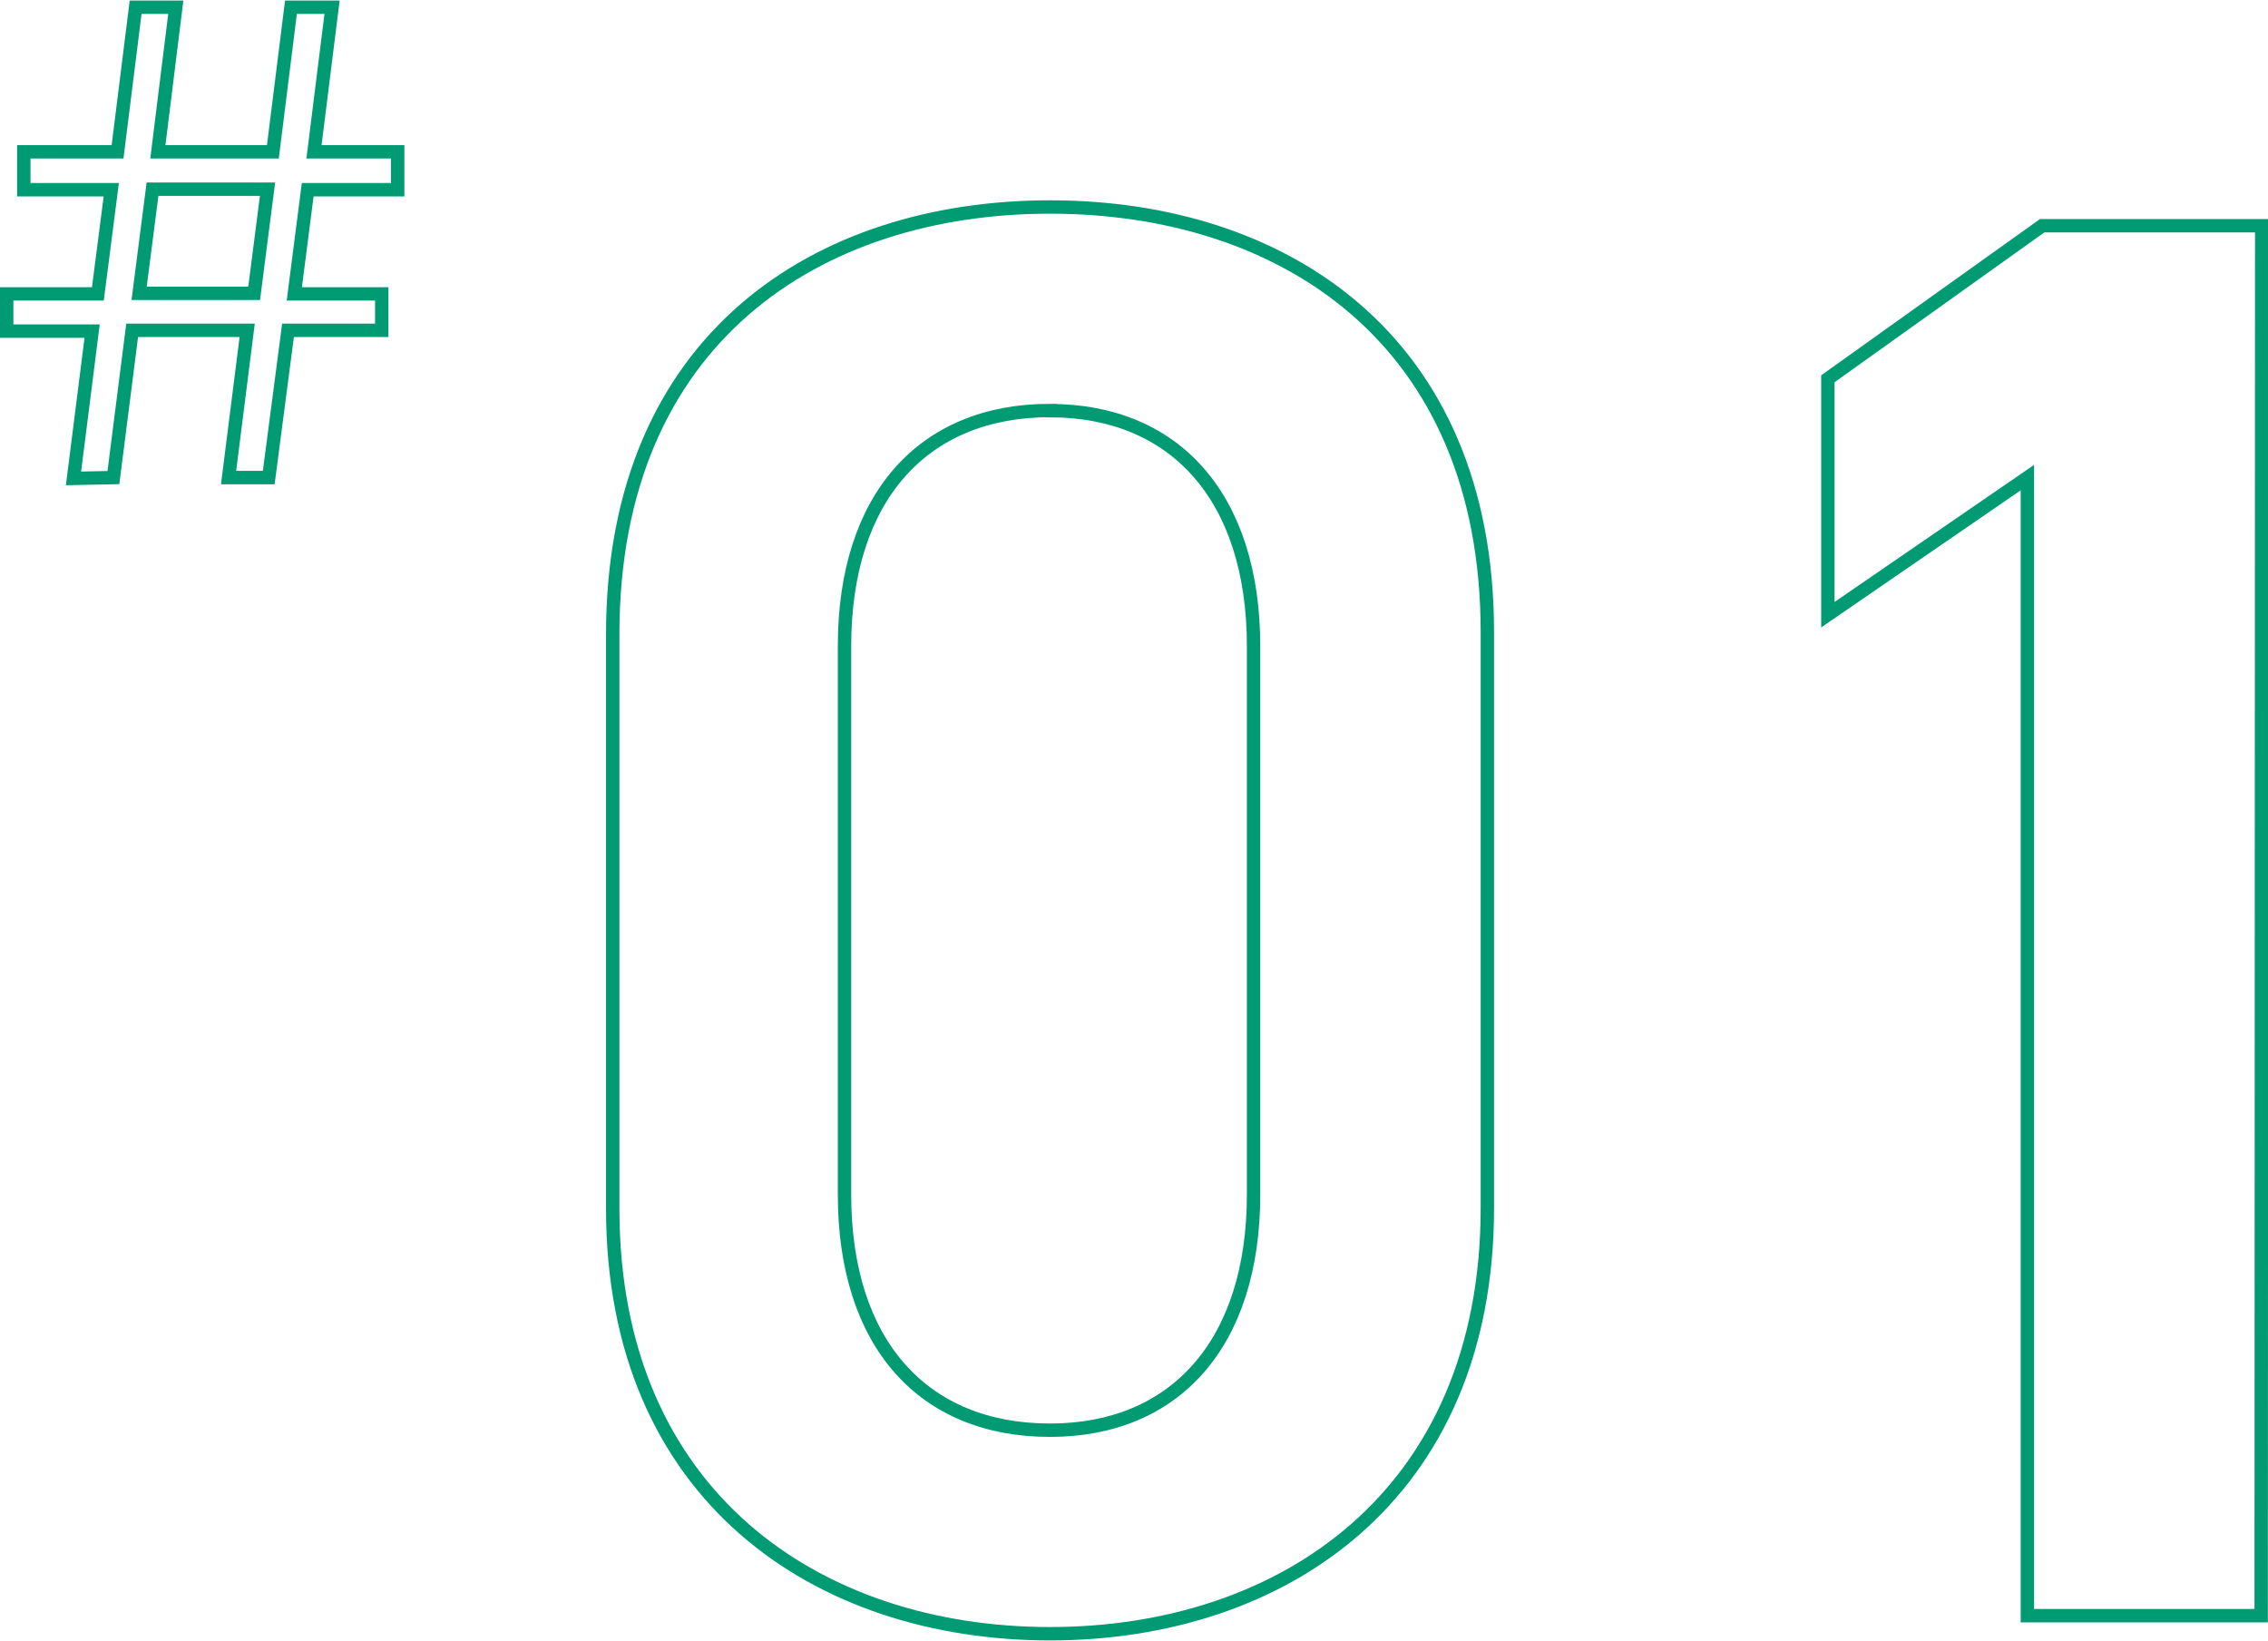 <svg xmlns="http://www.w3.org/2000/svg" viewBox="0 0 169.38 122.53"><defs><style>.cls-1{fill:none;stroke:#009b73;stroke-miterlimit:10;}</style></defs><path class="cls-1" d="M269.79,1414.06l1.39-11H264.8v-2.78h6.81l1-7.78h-6.53v-2.83h7l1.35-10.8h3l-1.34,10.8h8.59l1.35-10.8h3.07l-1.35,10.8H294v2.83h-6.72l-1,7.78h6.53V1403h-7l-1.44,11h-3l1.39-11-8.59,0-1.4,11Zm13.49-13.82,1-7.78h-8.59l-1,7.78Z" transform="translate(-264.3 -1378.33)"/><path class="cls-1" d="M342.72,1500.35c-17.31,0-32.66-10.23-32.66-31.75v-42.9c0-22.12,15.35-31.91,32.66-31.91s32.66,9.79,32.66,31.76v43C375.38,1490.12,360,1500.35,342.72,1500.35Zm0-91.36c-9.48,0-15.35,6.48-15.35,17.61v40.94c0,11.14,5.87,17.61,15.35,17.61,9.33,0,15.2-6.47,15.2-17.61V1426.6C357.92,1415.47,352.05,1409,342.72,1409Z" transform="translate(-264.3 -1378.33)"/><path class="cls-1" d="M433.17,1499H415.71v-85l-14.9,10.24v-17.62l16-11.43h16.4Z" transform="translate(-264.3 -1378.33)"/></svg>